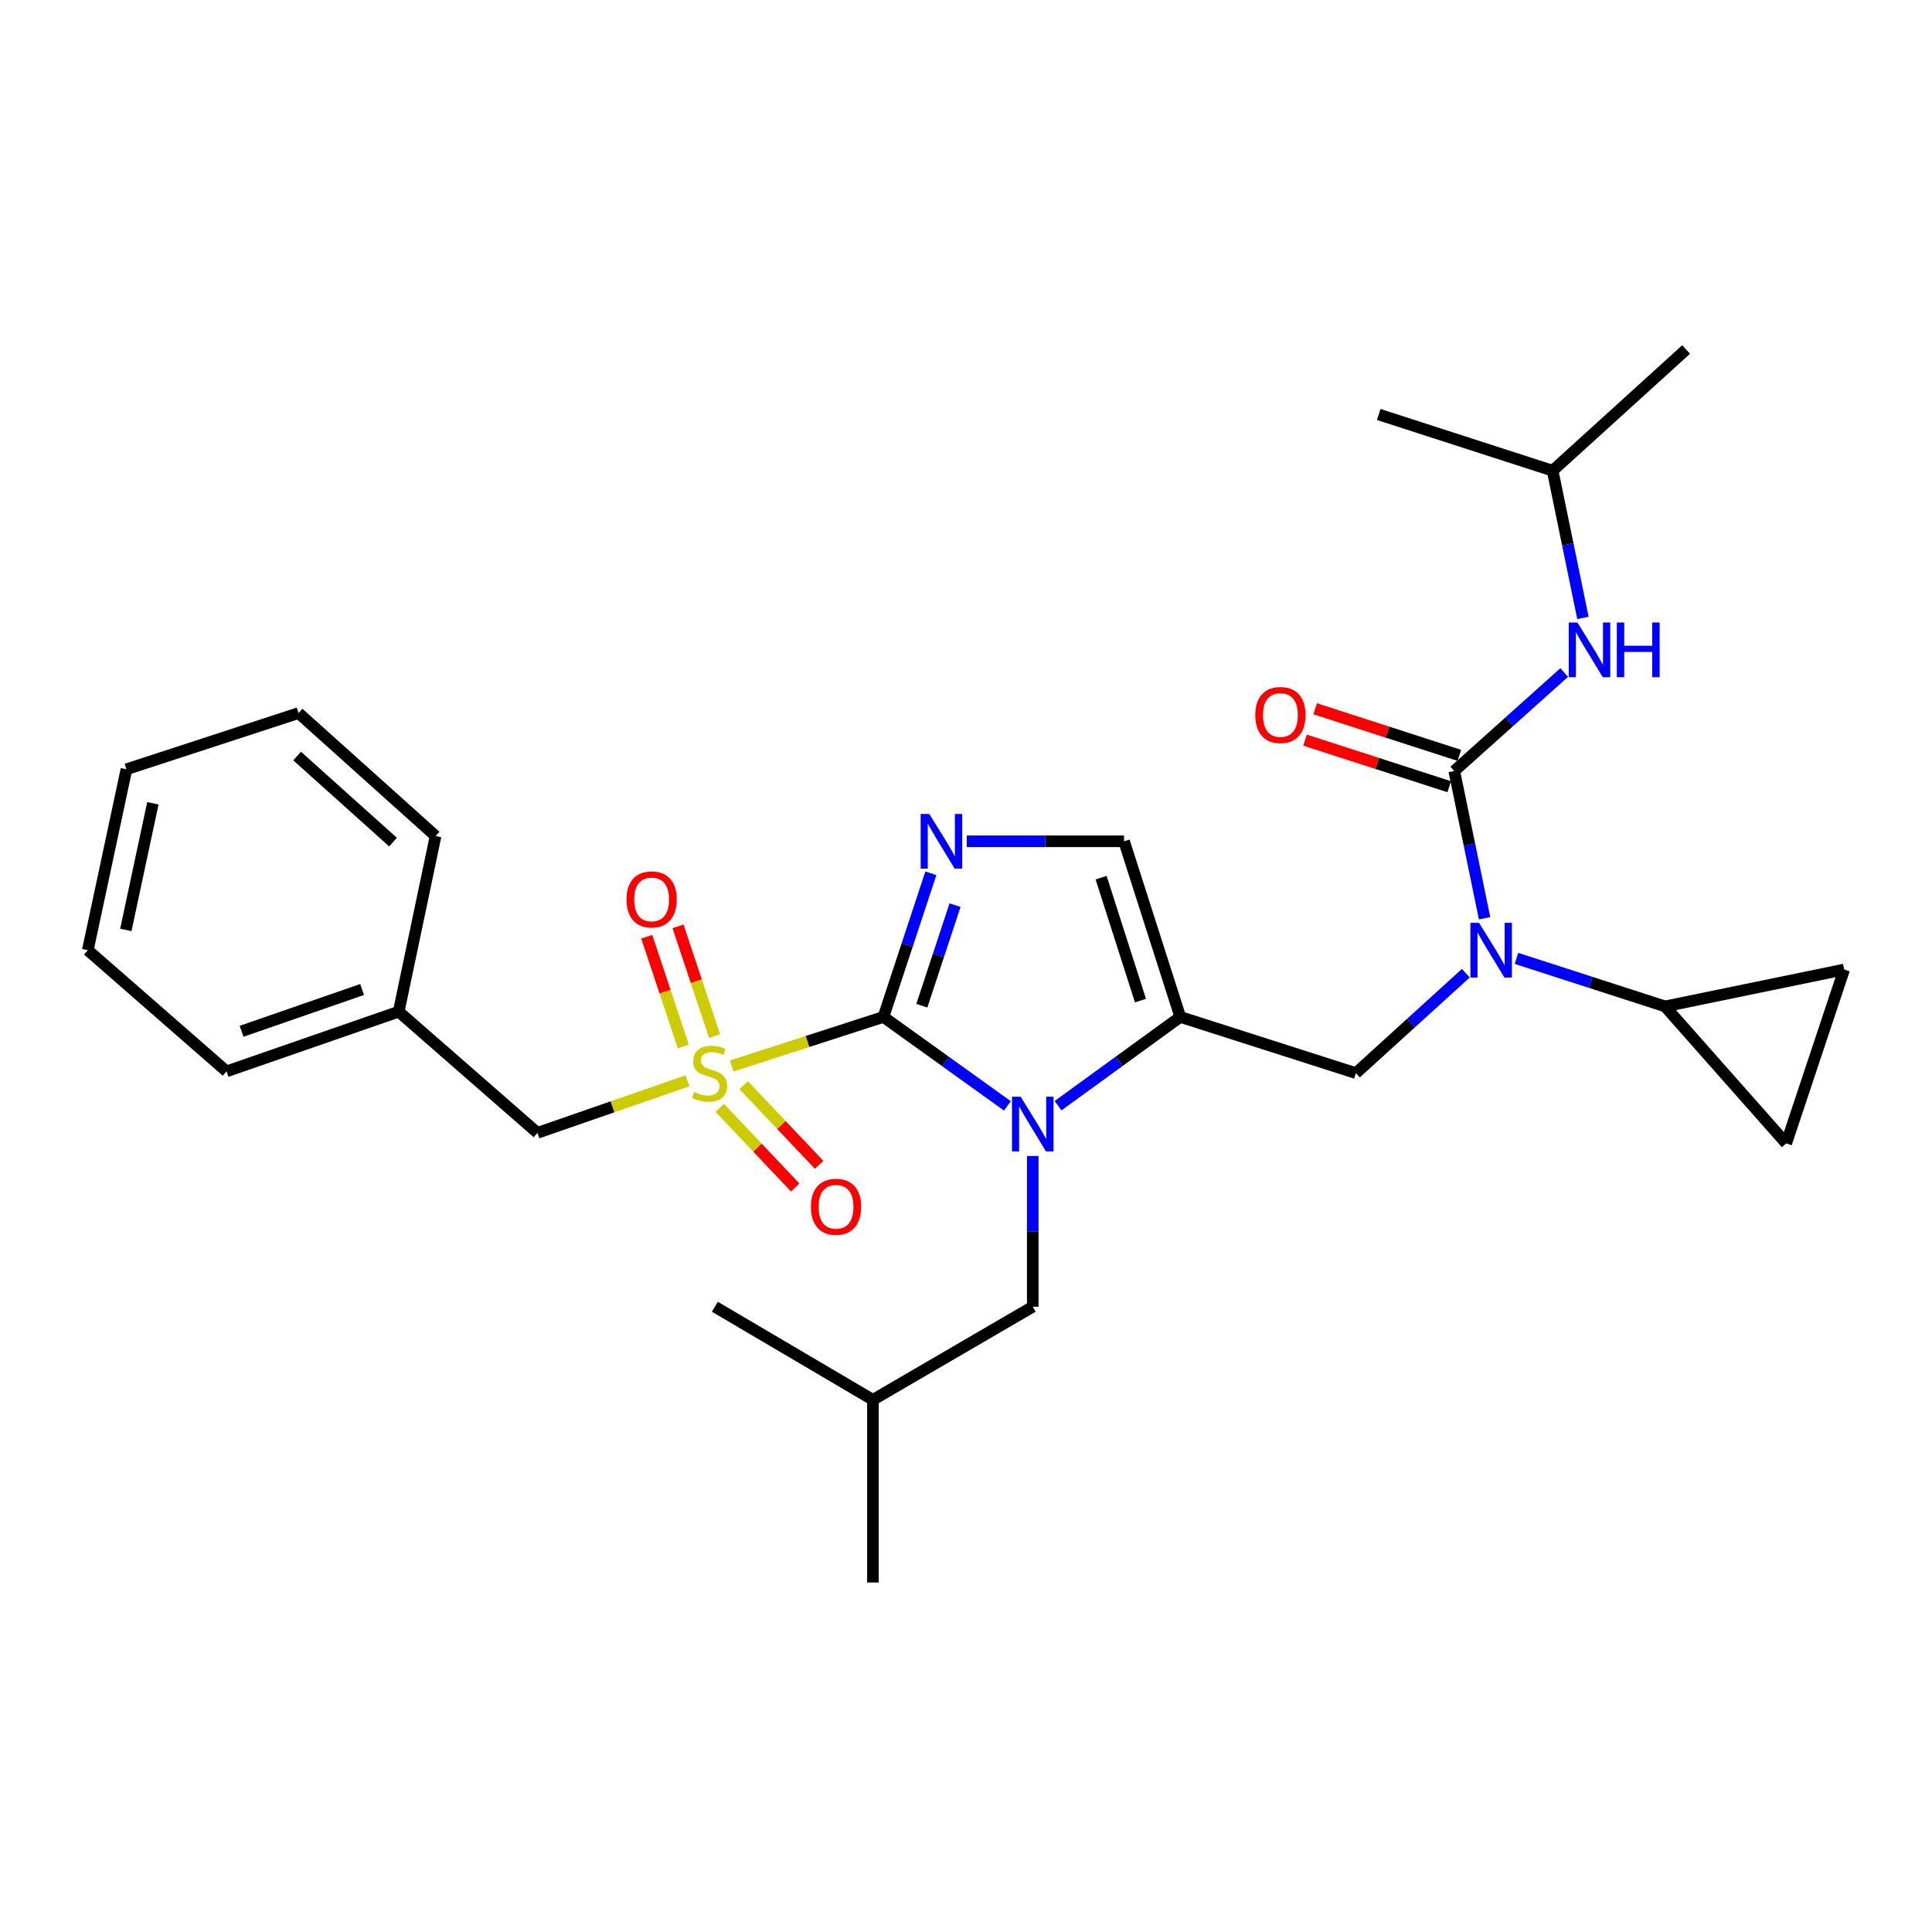 <?xml version='1.0' encoding='iso-8859-1'?>
<svg version='1.1' baseProfile='full'
              xmlns='http://www.w3.org/2000/svg'
                      xmlns:rdkit='http://www.rdkit.org/xml'
                      xmlns:xlink='http://www.w3.org/1999/xlink'
                  xml:space='preserve'
width='1000px' height='1000px' viewBox='0 0 1000 1000'>
<!-- END OF HEADER -->
<rect style='opacity:1.0;fill:#FFFFFF;stroke:none' width='1000' height='1000' x='0' y='0'> </rect>
<path class='bond-0' d='M 758.713,503.729 L 730.264,529.591' style='fill:none;fill-rule:evenodd;stroke:#0000FF;stroke-width:6px;stroke-linecap:butt;stroke-linejoin:miter;stroke-opacity:1' />
<path class='bond-0' d='M 730.264,529.591 L 701.815,555.453' style='fill:none;fill-rule:evenodd;stroke:#000000;stroke-width:6px;stroke-linecap:butt;stroke-linejoin:miter;stroke-opacity:1' />
<path class='bond-1' d='M 768.416,475.289 L 760.573,437.188' style='fill:none;fill-rule:evenodd;stroke:#0000FF;stroke-width:6px;stroke-linecap:butt;stroke-linejoin:miter;stroke-opacity:1' />
<path class='bond-1' d='M 760.573,437.188 L 752.73,399.088' style='fill:none;fill-rule:evenodd;stroke:#000000;stroke-width:6px;stroke-linecap:butt;stroke-linejoin:miter;stroke-opacity:1' />
<path class='bond-2' d='M 784.923,496.051 L 823.37,508.479' style='fill:none;fill-rule:evenodd;stroke:#0000FF;stroke-width:6px;stroke-linecap:butt;stroke-linejoin:miter;stroke-opacity:1' />
<path class='bond-2' d='M 823.37,508.479 L 861.818,520.906' style='fill:none;fill-rule:evenodd;stroke:#000000;stroke-width:6px;stroke-linecap:butt;stroke-linejoin:miter;stroke-opacity:1' />
<path class='bond-3' d='M 803.637,243.632 L 713.637,214.541' style='fill:none;fill-rule:evenodd;stroke:#000000;stroke-width:6px;stroke-linecap:butt;stroke-linejoin:miter;stroke-opacity:1' />
<path class='bond-4' d='M 803.637,243.632 L 872.73,180.904' style='fill:none;fill-rule:evenodd;stroke:#000000;stroke-width:6px;stroke-linecap:butt;stroke-linejoin:miter;stroke-opacity:1' />
<path class='bond-5' d='M 803.637,243.632 L 811.479,281.733' style='fill:none;fill-rule:evenodd;stroke:#000000;stroke-width:6px;stroke-linecap:butt;stroke-linejoin:miter;stroke-opacity:1' />
<path class='bond-5' d='M 811.479,281.733 L 819.322,319.833' style='fill:none;fill-rule:evenodd;stroke:#0000FF;stroke-width:6px;stroke-linecap:butt;stroke-linejoin:miter;stroke-opacity:1' />
<path class='bond-6' d='M 752.73,399.088 L 781.182,373.589' style='fill:none;fill-rule:evenodd;stroke:#000000;stroke-width:6px;stroke-linecap:butt;stroke-linejoin:miter;stroke-opacity:1' />
<path class='bond-6' d='M 781.182,373.589 L 809.634,348.091' style='fill:none;fill-rule:evenodd;stroke:#0000FF;stroke-width:6px;stroke-linecap:butt;stroke-linejoin:miter;stroke-opacity:1' />
<path class='bond-7' d='M 755.353,390.976 L 718.035,378.914' style='fill:none;fill-rule:evenodd;stroke:#000000;stroke-width:6px;stroke-linecap:butt;stroke-linejoin:miter;stroke-opacity:1' />
<path class='bond-7' d='M 718.035,378.914 L 680.717,366.851' style='fill:none;fill-rule:evenodd;stroke:#FF0000;stroke-width:6px;stroke-linecap:butt;stroke-linejoin:miter;stroke-opacity:1' />
<path class='bond-7' d='M 750.108,407.2 L 712.791,395.138' style='fill:none;fill-rule:evenodd;stroke:#000000;stroke-width:6px;stroke-linecap:butt;stroke-linejoin:miter;stroke-opacity:1' />
<path class='bond-7' d='M 712.791,395.138 L 675.473,383.076' style='fill:none;fill-rule:evenodd;stroke:#FF0000;stroke-width:6px;stroke-linecap:butt;stroke-linejoin:miter;stroke-opacity:1' />
<path class='bond-8' d='M 861.818,520.906 L 954.545,501.819' style='fill:none;fill-rule:evenodd;stroke:#000000;stroke-width:6px;stroke-linecap:butt;stroke-linejoin:miter;stroke-opacity:1' />
<path class='bond-9' d='M 861.818,520.906 L 924.546,591.818' style='fill:none;fill-rule:evenodd;stroke:#000000;stroke-width:6px;stroke-linecap:butt;stroke-linejoin:miter;stroke-opacity:1' />
<path class='bond-10' d='M 954.545,501.819 L 924.546,591.818' style='fill:none;fill-rule:evenodd;stroke:#000000;stroke-width:6px;stroke-linecap:butt;stroke-linejoin:miter;stroke-opacity:1' />
<path class='bond-11' d='M 378.714,551.754 L 417.991,539.058' style='fill:none;fill-rule:evenodd;stroke:#CCCC00;stroke-width:6px;stroke-linecap:butt;stroke-linejoin:miter;stroke-opacity:1' />
<path class='bond-11' d='M 417.991,539.058 L 457.269,526.362' style='fill:none;fill-rule:evenodd;stroke:#000000;stroke-width:6px;stroke-linecap:butt;stroke-linejoin:miter;stroke-opacity:1' />
<path class='bond-12' d='M 355.832,559.421 L 317.005,572.892' style='fill:none;fill-rule:evenodd;stroke:#CCCC00;stroke-width:6px;stroke-linecap:butt;stroke-linejoin:miter;stroke-opacity:1' />
<path class='bond-12' d='M 317.005,572.892 L 278.179,586.362' style='fill:none;fill-rule:evenodd;stroke:#000000;stroke-width:6px;stroke-linecap:butt;stroke-linejoin:miter;stroke-opacity:1' />
<path class='bond-13' d='M 369.86,536.265 L 360.391,507.86' style='fill:none;fill-rule:evenodd;stroke:#CCCC00;stroke-width:6px;stroke-linecap:butt;stroke-linejoin:miter;stroke-opacity:1' />
<path class='bond-13' d='M 360.391,507.86 L 350.923,479.454' style='fill:none;fill-rule:evenodd;stroke:#FF0000;stroke-width:6px;stroke-linecap:butt;stroke-linejoin:miter;stroke-opacity:1' />
<path class='bond-13' d='M 353.684,541.657 L 344.216,513.252' style='fill:none;fill-rule:evenodd;stroke:#CCCC00;stroke-width:6px;stroke-linecap:butt;stroke-linejoin:miter;stroke-opacity:1' />
<path class='bond-13' d='M 344.216,513.252 L 334.747,484.846' style='fill:none;fill-rule:evenodd;stroke:#FF0000;stroke-width:6px;stroke-linecap:butt;stroke-linejoin:miter;stroke-opacity:1' />
<path class='bond-14' d='M 372.539,573.412 L 392.056,594.014' style='fill:none;fill-rule:evenodd;stroke:#CCCC00;stroke-width:6px;stroke-linecap:butt;stroke-linejoin:miter;stroke-opacity:1' />
<path class='bond-14' d='M 392.056,594.014 L 411.573,614.615' style='fill:none;fill-rule:evenodd;stroke:#FF0000;stroke-width:6px;stroke-linecap:butt;stroke-linejoin:miter;stroke-opacity:1' />
<path class='bond-14' d='M 384.918,561.686 L 404.435,582.287' style='fill:none;fill-rule:evenodd;stroke:#CCCC00;stroke-width:6px;stroke-linecap:butt;stroke-linejoin:miter;stroke-opacity:1' />
<path class='bond-14' d='M 404.435,582.287 L 423.951,602.889' style='fill:none;fill-rule:evenodd;stroke:#FF0000;stroke-width:6px;stroke-linecap:butt;stroke-linejoin:miter;stroke-opacity:1' />
<path class='bond-15' d='M 278.179,586.362 L 206.367,523.634' style='fill:none;fill-rule:evenodd;stroke:#000000;stroke-width:6px;stroke-linecap:butt;stroke-linejoin:miter;stroke-opacity:1' />
<path class='bond-16' d='M 206.367,523.634 L 117.267,554.544' style='fill:none;fill-rule:evenodd;stroke:#000000;stroke-width:6px;stroke-linecap:butt;stroke-linejoin:miter;stroke-opacity:1' />
<path class='bond-16' d='M 187.413,512.162 L 125.043,533.798' style='fill:none;fill-rule:evenodd;stroke:#000000;stroke-width:6px;stroke-linecap:butt;stroke-linejoin:miter;stroke-opacity:1' />
<path class='bond-17' d='M 206.367,523.634 L 225.454,432.725' style='fill:none;fill-rule:evenodd;stroke:#000000;stroke-width:6px;stroke-linecap:butt;stroke-linejoin:miter;stroke-opacity:1' />
<path class='bond-18' d='M 117.267,554.544 L 45.455,491.816' style='fill:none;fill-rule:evenodd;stroke:#000000;stroke-width:6px;stroke-linecap:butt;stroke-linejoin:miter;stroke-opacity:1' />
<path class='bond-19' d='M 547.646,572.302 L 579.276,549.332' style='fill:none;fill-rule:evenodd;stroke:#0000FF;stroke-width:6px;stroke-linecap:butt;stroke-linejoin:miter;stroke-opacity:1' />
<path class='bond-19' d='M 579.276,549.332 L 610.906,526.362' style='fill:none;fill-rule:evenodd;stroke:#000000;stroke-width:6px;stroke-linecap:butt;stroke-linejoin:miter;stroke-opacity:1' />
<path class='bond-20' d='M 521.429,572.402 L 489.349,549.382' style='fill:none;fill-rule:evenodd;stroke:#0000FF;stroke-width:6px;stroke-linecap:butt;stroke-linejoin:miter;stroke-opacity:1' />
<path class='bond-20' d='M 489.349,549.382 L 457.269,526.362' style='fill:none;fill-rule:evenodd;stroke:#000000;stroke-width:6px;stroke-linecap:butt;stroke-linejoin:miter;stroke-opacity:1' />
<path class='bond-21' d='M 534.547,598.339 L 534.547,637.35' style='fill:none;fill-rule:evenodd;stroke:#0000FF;stroke-width:6px;stroke-linecap:butt;stroke-linejoin:miter;stroke-opacity:1' />
<path class='bond-21' d='M 534.547,637.35 L 534.547,676.362' style='fill:none;fill-rule:evenodd;stroke:#000000;stroke-width:6px;stroke-linecap:butt;stroke-linejoin:miter;stroke-opacity:1' />
<path class='bond-22' d='M 610.906,526.362 L 581.815,435.453' style='fill:none;fill-rule:evenodd;stroke:#000000;stroke-width:6px;stroke-linecap:butt;stroke-linejoin:miter;stroke-opacity:1' />
<path class='bond-22' d='M 590.303,517.923 L 569.939,454.286' style='fill:none;fill-rule:evenodd;stroke:#000000;stroke-width:6px;stroke-linecap:butt;stroke-linejoin:miter;stroke-opacity:1' />
<path class='bond-23' d='M 610.906,526.362 L 701.815,555.453' style='fill:none;fill-rule:evenodd;stroke:#000000;stroke-width:6px;stroke-linecap:butt;stroke-linejoin:miter;stroke-opacity:1' />
<path class='bond-24' d='M 581.815,435.453 L 541.094,435.453' style='fill:none;fill-rule:evenodd;stroke:#000000;stroke-width:6px;stroke-linecap:butt;stroke-linejoin:miter;stroke-opacity:1' />
<path class='bond-24' d='M 541.094,435.453 L 500.372,435.453' style='fill:none;fill-rule:evenodd;stroke:#0000FF;stroke-width:6px;stroke-linecap:butt;stroke-linejoin:miter;stroke-opacity:1' />
<path class='bond-25' d='M 481.806,452.007 L 469.538,489.184' style='fill:none;fill-rule:evenodd;stroke:#0000FF;stroke-width:6px;stroke-linecap:butt;stroke-linejoin:miter;stroke-opacity:1' />
<path class='bond-25' d='M 469.538,489.184 L 457.269,526.362' style='fill:none;fill-rule:evenodd;stroke:#000000;stroke-width:6px;stroke-linecap:butt;stroke-linejoin:miter;stroke-opacity:1' />
<path class='bond-25' d='M 494.317,468.503 L 485.729,494.528' style='fill:none;fill-rule:evenodd;stroke:#0000FF;stroke-width:6px;stroke-linecap:butt;stroke-linejoin:miter;stroke-opacity:1' />
<path class='bond-25' d='M 485.729,494.528 L 477.141,520.552' style='fill:none;fill-rule:evenodd;stroke:#000000;stroke-width:6px;stroke-linecap:butt;stroke-linejoin:miter;stroke-opacity:1' />
<path class='bond-26' d='M 534.547,676.362 L 451.822,724.549' style='fill:none;fill-rule:evenodd;stroke:#000000;stroke-width:6px;stroke-linecap:butt;stroke-linejoin:miter;stroke-opacity:1' />
<path class='bond-27' d='M 451.822,724.549 L 369.997,676.362' style='fill:none;fill-rule:evenodd;stroke:#000000;stroke-width:6px;stroke-linecap:butt;stroke-linejoin:miter;stroke-opacity:1' />
<path class='bond-28' d='M 451.822,724.549 L 451.822,819.096' style='fill:none;fill-rule:evenodd;stroke:#000000;stroke-width:6px;stroke-linecap:butt;stroke-linejoin:miter;stroke-opacity:1' />
<path class='bond-29' d='M 225.454,432.725 L 154.542,369.088' style='fill:none;fill-rule:evenodd;stroke:#000000;stroke-width:6px;stroke-linecap:butt;stroke-linejoin:miter;stroke-opacity:1' />
<path class='bond-29' d='M 203.429,435.87 L 153.79,391.324' style='fill:none;fill-rule:evenodd;stroke:#000000;stroke-width:6px;stroke-linecap:butt;stroke-linejoin:miter;stroke-opacity:1' />
<path class='bond-30' d='M 45.455,491.816 L 65.451,398.178' style='fill:none;fill-rule:evenodd;stroke:#000000;stroke-width:6px;stroke-linecap:butt;stroke-linejoin:miter;stroke-opacity:1' />
<path class='bond-30' d='M 65.129,481.331 L 79.127,415.785' style='fill:none;fill-rule:evenodd;stroke:#000000;stroke-width:6px;stroke-linecap:butt;stroke-linejoin:miter;stroke-opacity:1' />
<path class='bond-31' d='M 154.542,369.088 L 65.451,398.178' style='fill:none;fill-rule:evenodd;stroke:#000000;stroke-width:6px;stroke-linecap:butt;stroke-linejoin:miter;stroke-opacity:1' />
<path  class='atom-0' d='M 765.558 477.656
L 774.838 492.656
Q 775.758 494.136, 777.238 496.816
Q 778.718 499.496, 778.798 499.656
L 778.798 477.656
L 782.558 477.656
L 782.558 505.976
L 778.678 505.976
L 768.718 489.576
Q 767.558 487.656, 766.318 485.456
Q 765.118 483.256, 764.758 482.576
L 764.758 505.976
L 761.078 505.976
L 761.078 477.656
L 765.558 477.656
' fill='#0000FF'/>
<path  class='atom-3' d='M 816.464 322.2
L 825.744 337.2
Q 826.664 338.68, 828.144 341.36
Q 829.624 344.04, 829.704 344.2
L 829.704 322.2
L 833.464 322.2
L 833.464 350.52
L 829.584 350.52
L 819.624 334.12
Q 818.464 332.2, 817.224 330
Q 816.024 327.8, 815.664 327.12
L 815.664 350.52
L 811.984 350.52
L 811.984 322.2
L 816.464 322.2
' fill='#0000FF'/>
<path  class='atom-3' d='M 836.864 322.2
L 840.704 322.2
L 840.704 334.24
L 855.184 334.24
L 855.184 322.2
L 859.024 322.2
L 859.024 350.52
L 855.184 350.52
L 855.184 337.44
L 840.704 337.44
L 840.704 350.52
L 836.864 350.52
L 836.864 322.2
' fill='#0000FF'/>
<path  class='atom-4' d='M 649.731 370.077
Q 649.731 363.277, 653.091 359.477
Q 656.451 355.677, 662.731 355.677
Q 669.011 355.677, 672.371 359.477
Q 675.731 363.277, 675.731 370.077
Q 675.731 376.957, 672.331 380.877
Q 668.931 384.757, 662.731 384.757
Q 656.491 384.757, 653.091 380.877
Q 649.731 376.997, 649.731 370.077
M 662.731 381.557
Q 667.051 381.557, 669.371 378.677
Q 671.731 375.757, 671.731 370.077
Q 671.731 364.517, 669.371 361.717
Q 667.051 358.877, 662.731 358.877
Q 658.411 358.877, 656.051 361.677
Q 653.731 364.477, 653.731 370.077
Q 653.731 375.797, 656.051 378.677
Q 658.411 381.557, 662.731 381.557
' fill='#FF0000'/>
<path  class='atom-9' d='M 359.269 565.173
Q 359.589 565.293, 360.909 565.853
Q 362.229 566.413, 363.669 566.773
Q 365.149 567.093, 366.589 567.093
Q 369.269 567.093, 370.829 565.813
Q 372.389 564.493, 372.389 562.213
Q 372.389 560.653, 371.589 559.693
Q 370.829 558.733, 369.629 558.213
Q 368.429 557.693, 366.429 557.093
Q 363.909 556.333, 362.389 555.613
Q 360.909 554.893, 359.829 553.373
Q 358.789 551.853, 358.789 549.293
Q 358.789 545.733, 361.189 543.533
Q 363.629 541.333, 368.429 541.333
Q 371.709 541.333, 375.429 542.893
L 374.509 545.973
Q 371.109 544.573, 368.549 544.573
Q 365.789 544.573, 364.269 545.733
Q 362.749 546.853, 362.789 548.813
Q 362.789 550.333, 363.549 551.253
Q 364.349 552.173, 365.469 552.693
Q 366.629 553.213, 368.549 553.813
Q 371.109 554.613, 372.629 555.413
Q 374.149 556.213, 375.229 557.853
Q 376.349 559.453, 376.349 562.213
Q 376.349 566.133, 373.709 568.253
Q 371.109 570.333, 366.749 570.333
Q 364.229 570.333, 362.309 569.773
Q 360.429 569.253, 358.189 568.333
L 359.269 565.173
' fill='#CCCC00'/>
<path  class='atom-11' d='M 324.269 465.533
Q 324.269 458.733, 327.629 454.933
Q 330.989 451.133, 337.269 451.133
Q 343.549 451.133, 346.909 454.933
Q 350.269 458.733, 350.269 465.533
Q 350.269 472.413, 346.869 476.333
Q 343.469 480.213, 337.269 480.213
Q 331.029 480.213, 327.629 476.333
Q 324.269 472.453, 324.269 465.533
M 337.269 477.013
Q 341.589 477.013, 343.909 474.133
Q 346.269 471.213, 346.269 465.533
Q 346.269 459.973, 343.909 457.173
Q 341.589 454.333, 337.269 454.333
Q 332.949 454.333, 330.589 457.133
Q 328.269 459.933, 328.269 465.533
Q 328.269 471.253, 330.589 474.133
Q 332.949 477.013, 337.269 477.013
' fill='#FF0000'/>
<path  class='atom-12' d='M 419.725 624.626
Q 419.725 617.826, 423.085 614.026
Q 426.445 610.226, 432.725 610.226
Q 439.005 610.226, 442.365 614.026
Q 445.725 617.826, 445.725 624.626
Q 445.725 631.506, 442.325 635.426
Q 438.925 639.306, 432.725 639.306
Q 426.485 639.306, 423.085 635.426
Q 419.725 631.546, 419.725 624.626
M 432.725 636.106
Q 437.045 636.106, 439.365 633.226
Q 441.725 630.306, 441.725 624.626
Q 441.725 619.066, 439.365 616.266
Q 437.045 613.426, 432.725 613.426
Q 428.405 613.426, 426.045 616.226
Q 423.725 619.026, 423.725 624.626
Q 423.725 630.346, 426.045 633.226
Q 428.405 636.106, 432.725 636.106
' fill='#FF0000'/>
<path  class='atom-15' d='M 528.287 567.655
L 537.567 582.655
Q 538.487 584.135, 539.967 586.815
Q 541.447 589.495, 541.527 589.655
L 541.527 567.655
L 545.287 567.655
L 545.287 595.975
L 541.407 595.975
L 531.447 579.575
Q 530.287 577.655, 529.047 575.455
Q 527.847 573.255, 527.487 572.575
L 527.487 595.975
L 523.807 595.975
L 523.807 567.655
L 528.287 567.655
' fill='#0000FF'/>
<path  class='atom-18' d='M 481.009 421.293
L 490.289 436.293
Q 491.209 437.773, 492.689 440.453
Q 494.169 443.133, 494.249 443.293
L 494.249 421.293
L 498.009 421.293
L 498.009 449.613
L 494.129 449.613
L 484.169 433.213
Q 483.009 431.293, 481.769 429.093
Q 480.569 426.893, 480.209 426.213
L 480.209 449.613
L 476.529 449.613
L 476.529 421.293
L 481.009 421.293
' fill='#0000FF'/>
</svg>
